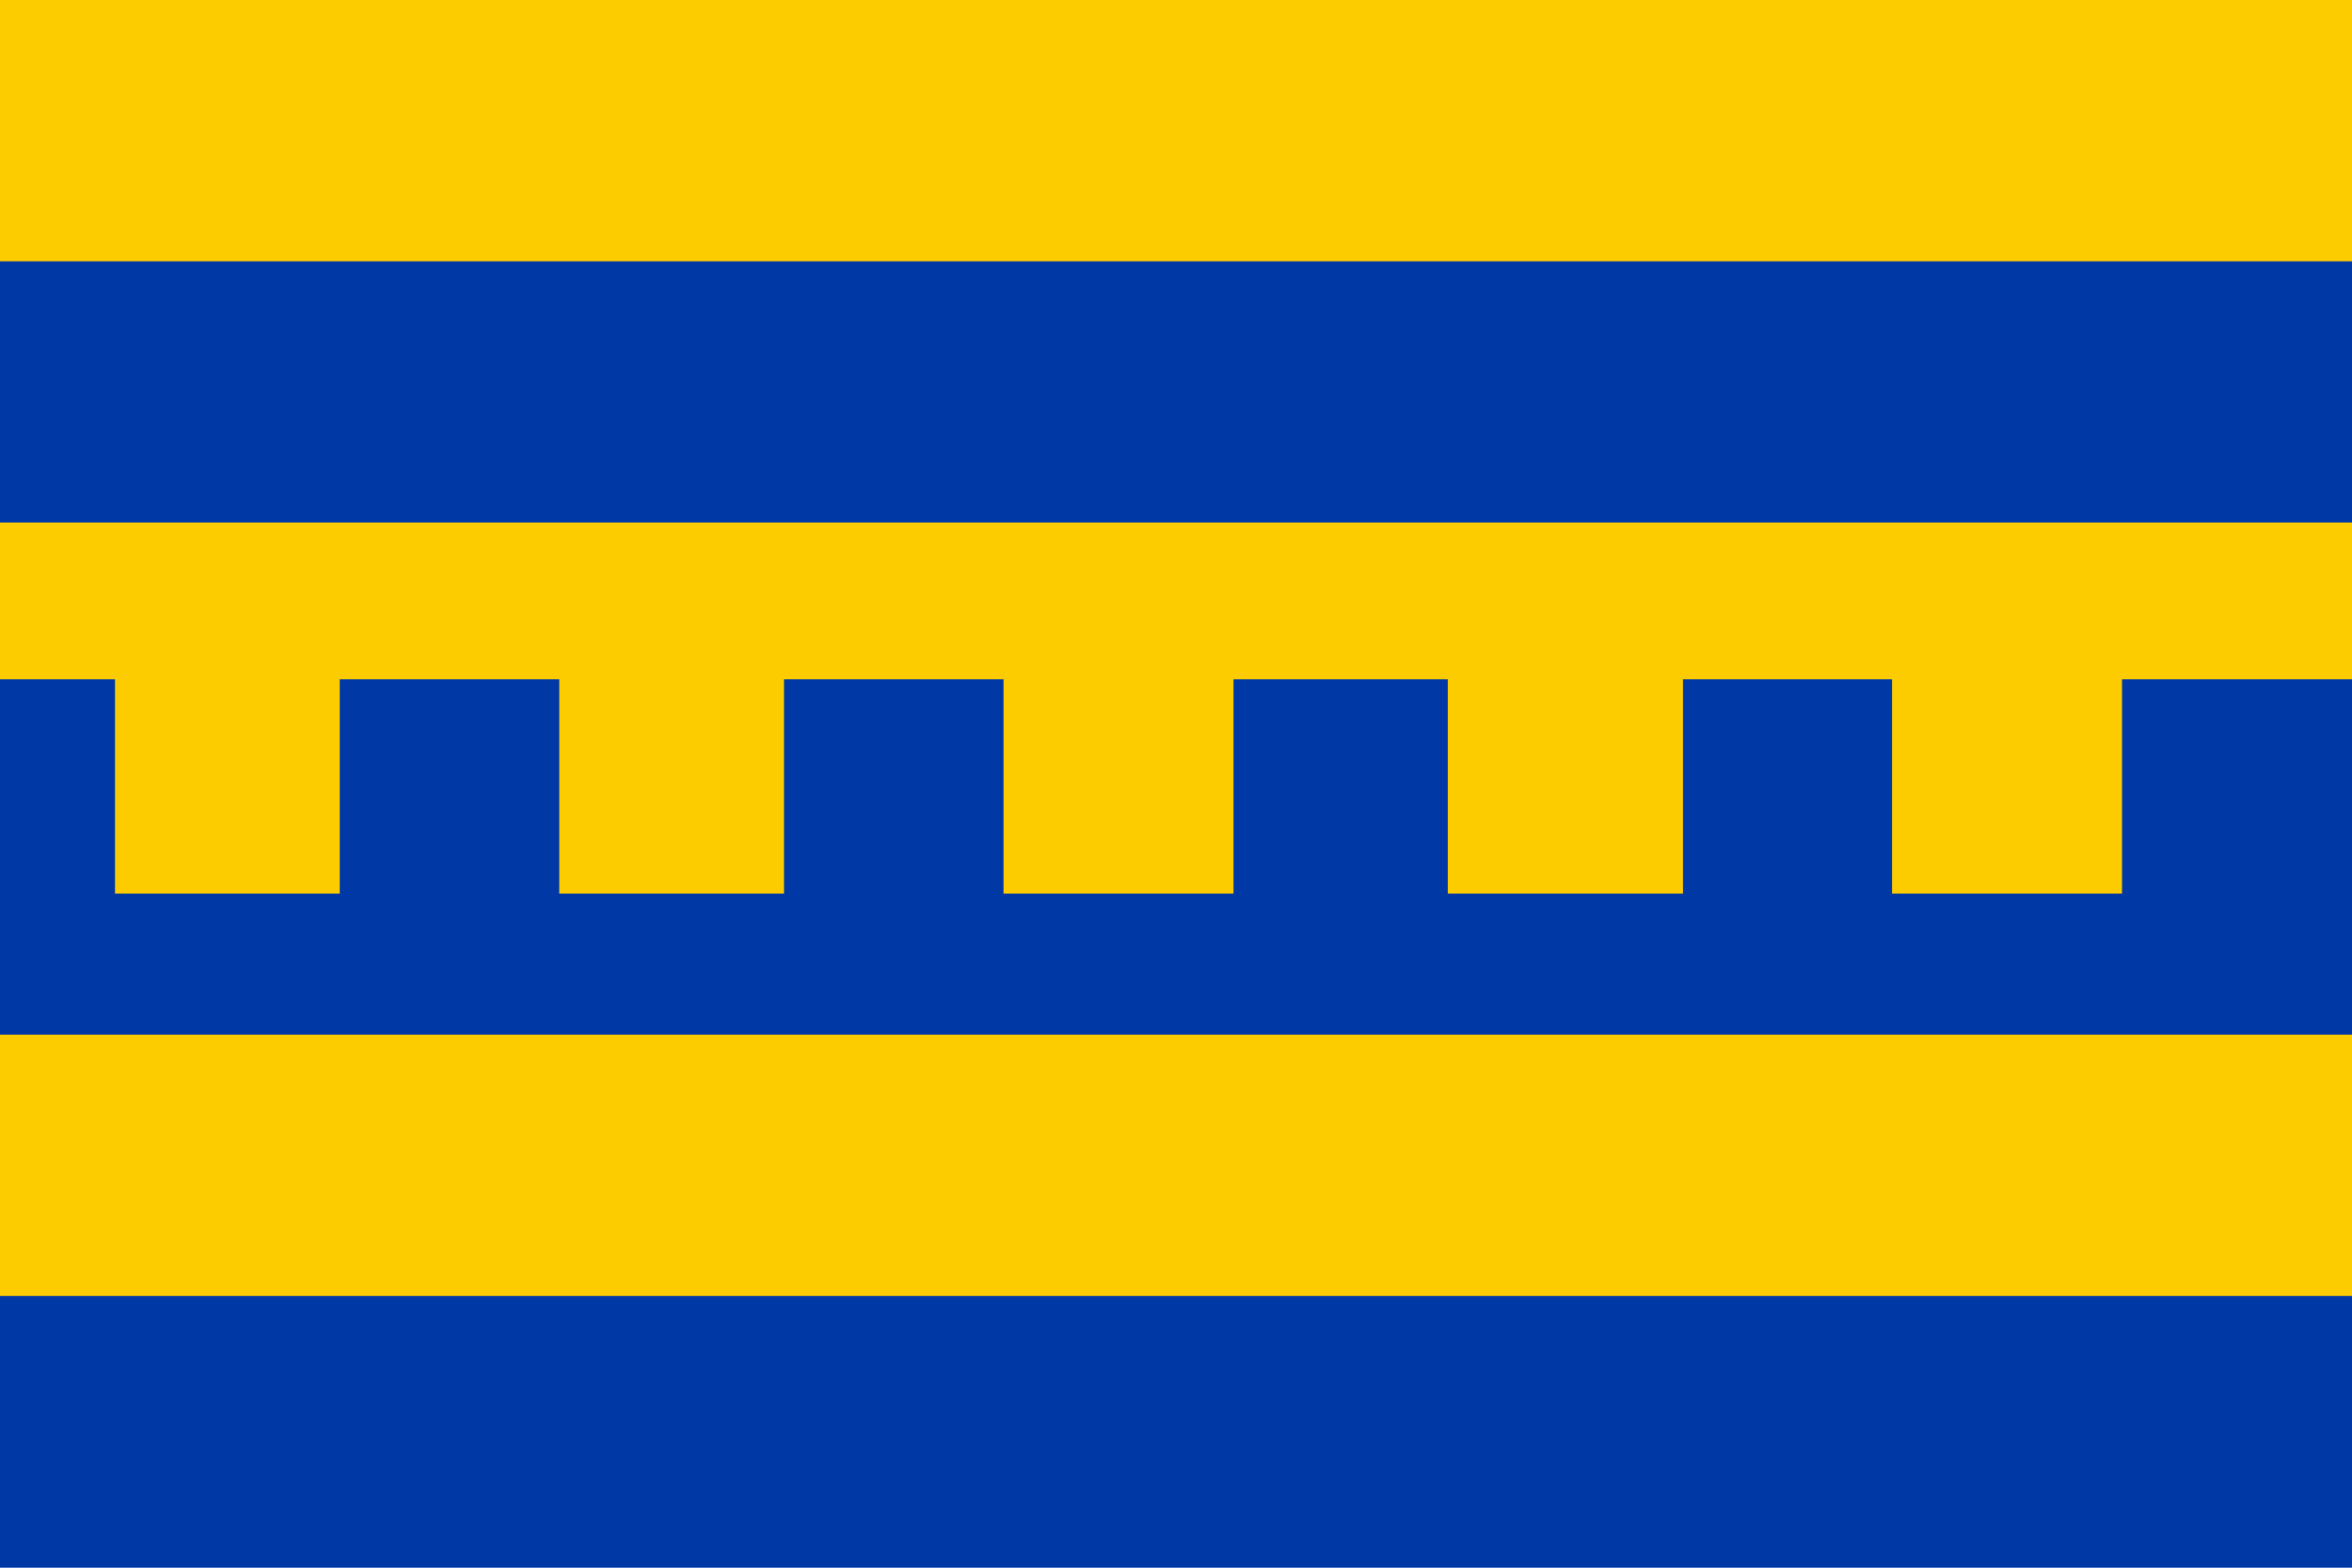 <svg height="300" width="450" xmlns="http://www.w3.org/2000/svg"><path d="m0 0h450v300h-450z" fill="#0039a6"/><path d="m0 130h22v41h43v-41h42v41h43v-41h42v41h44v-41h41v41h45v-41h40v41h44v-41h44v-30h-450zm0-130h450v50h-450zm0 198h450v50h-450z" fill="#fccc00"/></svg>